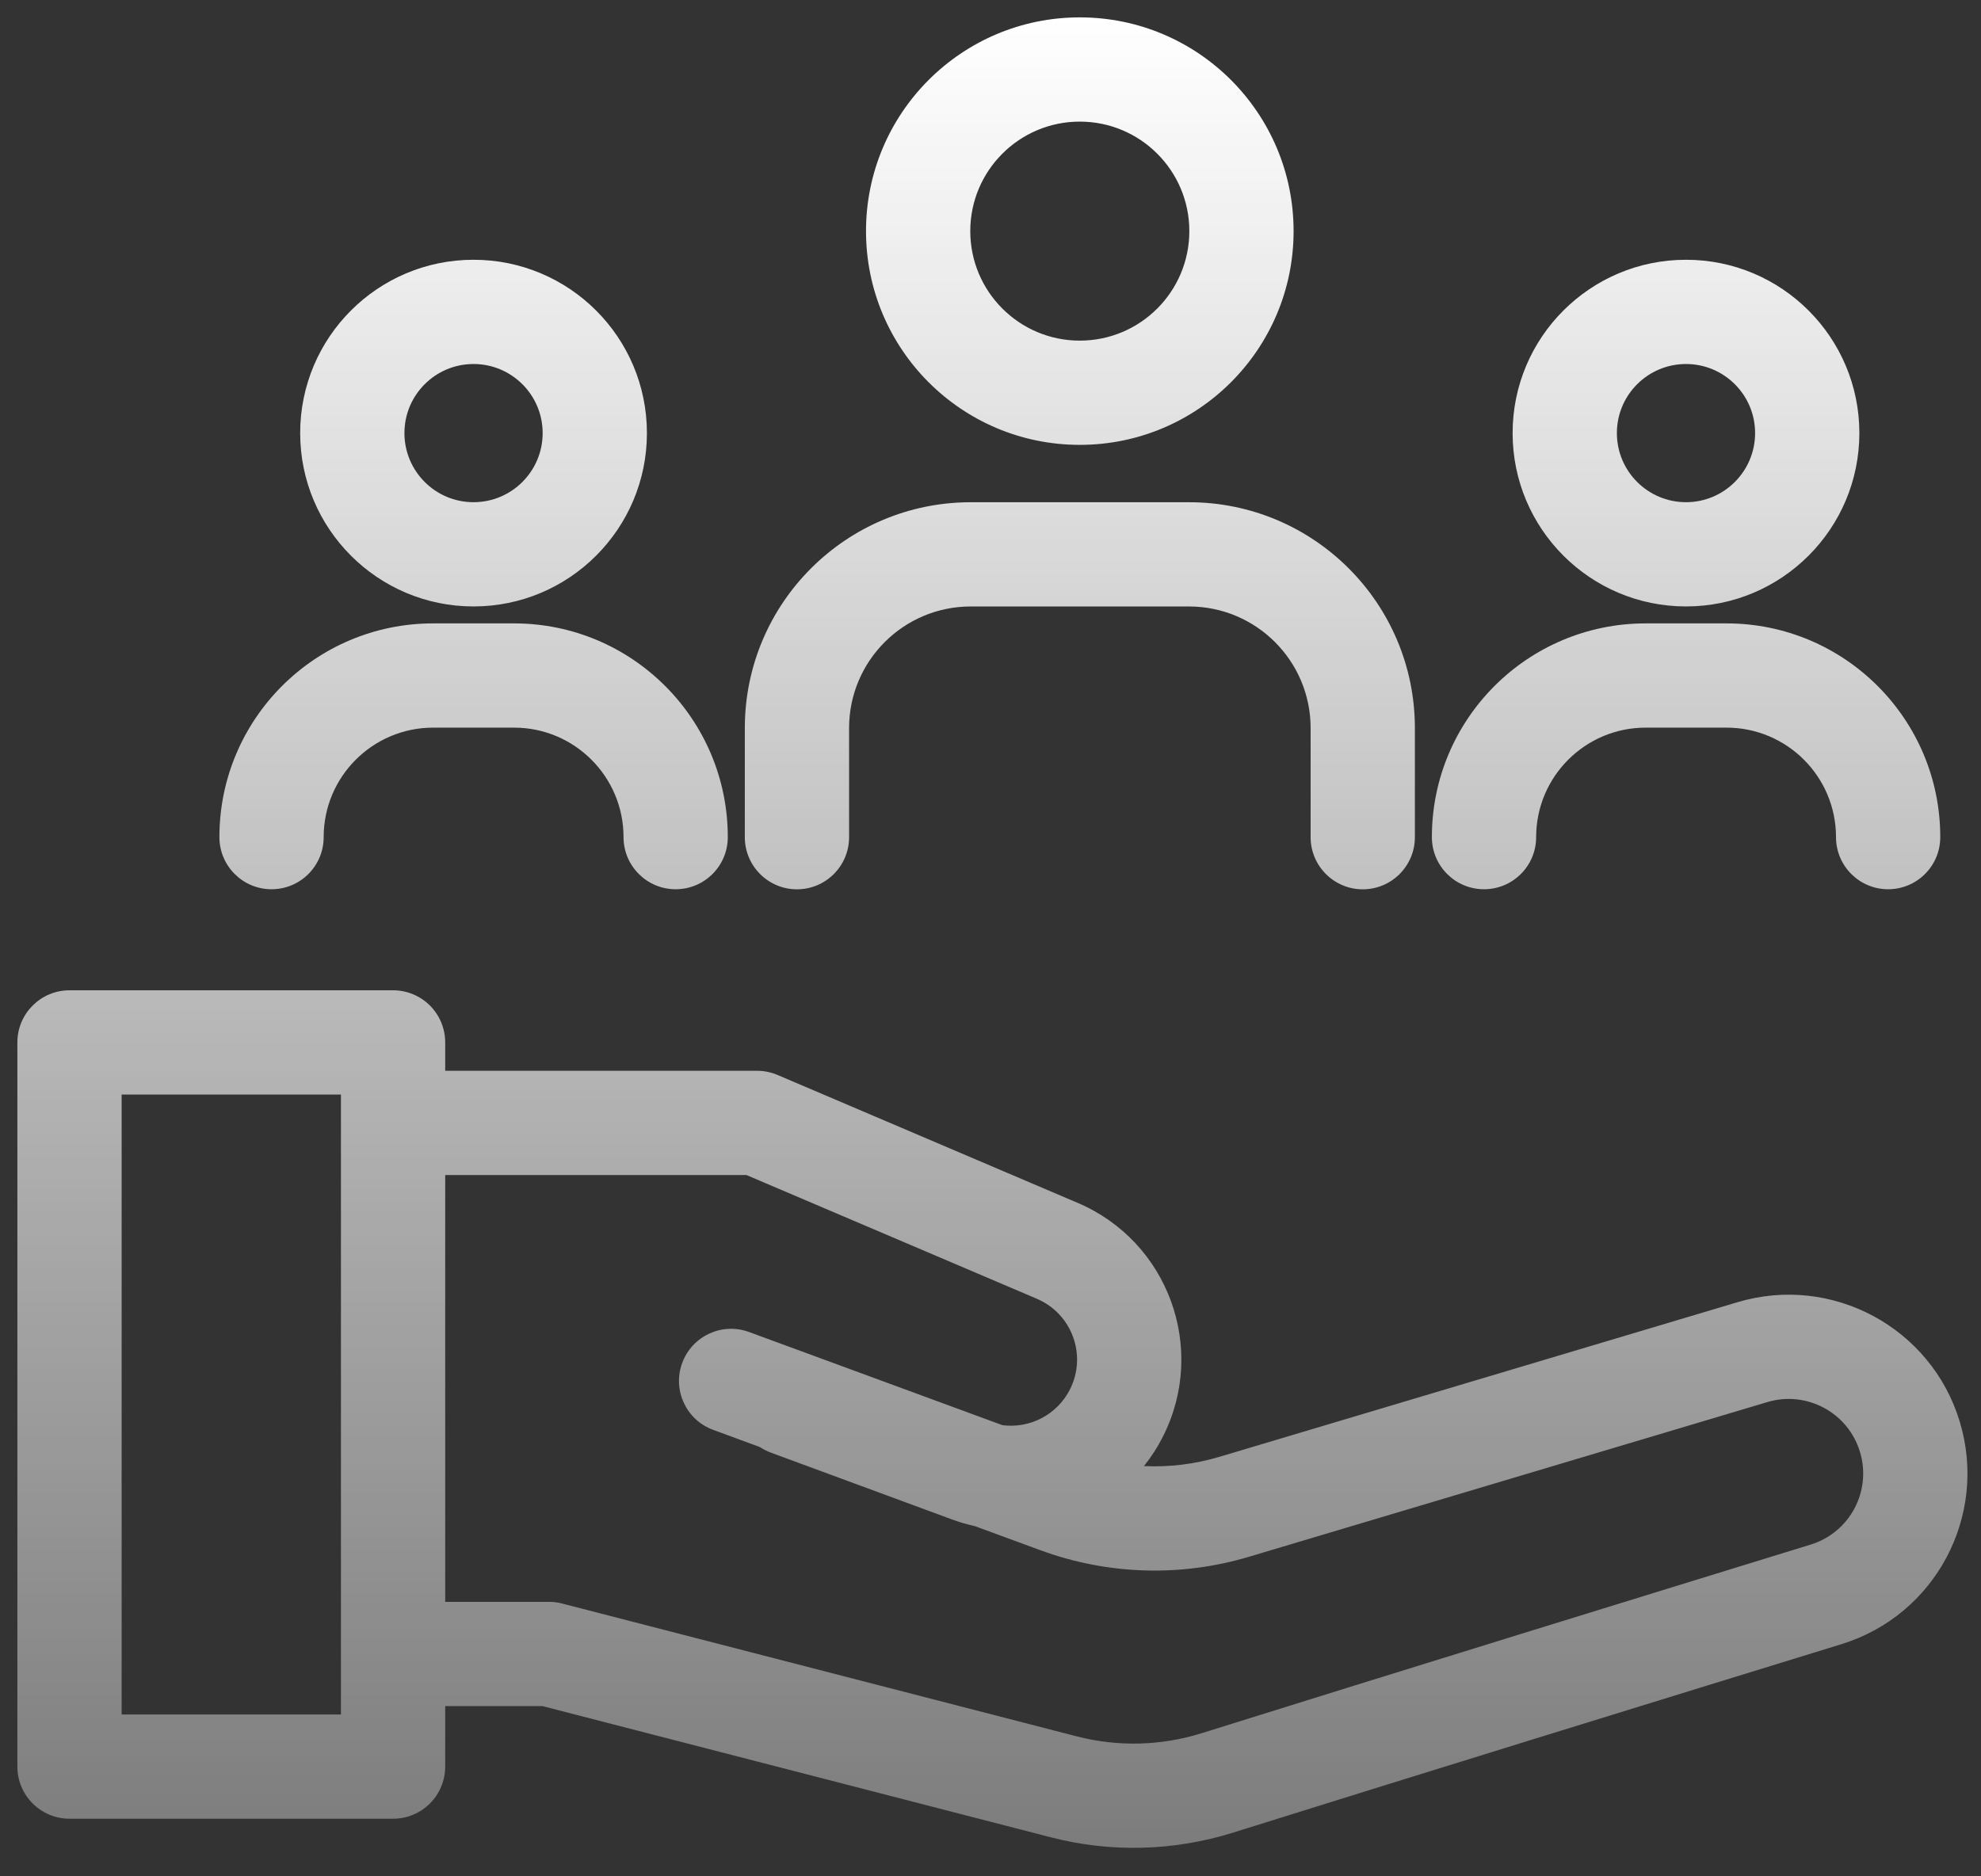 <svg xmlns="http://www.w3.org/2000/svg" width="57" height="54" viewBox="0 0 57 54" fill="none"><rect x="0" y="0" width="57" height="54" fill="#333333" stroke="none"/><path fill-rule="evenodd" clip-rule="evenodd" d="M27.918 6.651C27.918 4.911 29.329 3.5 31.069 3.5C32.81 3.5 34.221 4.911 34.221 6.651C34.221 8.392 32.81 9.803 31.069 9.803C29.329 9.803 27.918 8.392 27.918 6.651ZM31.069 0.5C27.672 0.5 24.918 3.254 24.918 6.651C24.918 10.049 27.672 12.803 31.069 12.803C34.467 12.803 37.221 10.049 37.221 6.651C37.221 3.254 34.467 0.5 31.069 0.5ZM46.523 12.464C46.523 11.366 47.414 10.476 48.512 10.476C49.61 10.476 50.5 11.366 50.5 12.464C50.5 13.562 49.61 14.453 48.512 14.453C47.414 14.453 46.523 13.562 46.523 12.464ZM48.512 7.476C45.757 7.476 43.523 9.709 43.523 12.464C43.523 15.219 45.757 17.453 48.512 17.453C51.267 17.453 53.5 15.219 53.5 12.464C53.5 9.709 51.267 7.476 48.512 7.476ZM49.677 20.941C51.417 20.941 52.828 22.352 52.828 24.092C52.828 24.921 53.5 25.592 54.328 25.592C55.157 25.592 55.828 24.921 55.828 24.092C55.828 20.695 53.074 17.941 49.677 17.941H47.351C43.954 17.941 41.2 20.695 41.2 24.092C41.2 24.921 41.871 25.592 42.7 25.592C43.528 25.592 44.2 24.921 44.2 24.092C44.2 22.352 45.611 20.941 47.351 20.941H49.677ZM3.5 31.5V49.342H9.81L9.81 31.5L3.5 31.5ZM12.81 33.817L12.81 46.101H15.8C15.926 46.101 16.052 46.117 16.174 46.149L30.991 49.974C32.172 50.278 33.414 50.245 34.581 49.879C39.927 48.203 47.671 45.815 52.1 44.452C53.225 44.106 53.859 42.917 53.518 41.785C53.177 40.655 51.985 40.013 50.854 40.351L35.937 44.803C33.971 45.391 31.867 45.325 29.94 44.616L28.052 43.922C27.83 43.873 27.609 43.809 27.39 43.728L22.175 41.804C22.062 41.762 21.957 41.708 21.861 41.644L20.519 41.15C19.741 40.864 19.343 40.002 19.629 39.225C19.915 38.447 20.777 38.049 21.554 38.335L28.844 41.016C29.63 41.118 30.418 40.718 30.788 39.983C31.281 39.002 30.844 37.809 29.834 37.378L21.478 33.817H12.81ZM32.916 42.193C33.642 42.227 34.373 42.139 35.079 41.929L49.996 37.476C52.712 36.666 55.572 38.206 56.39 40.919C57.206 43.626 55.69 46.486 52.983 47.319C48.553 48.682 40.816 51.068 35.479 52.742C33.781 53.274 31.967 53.324 30.241 52.878L15.609 49.101H12.81V50.842C12.81 51.24 12.652 51.621 12.371 51.903C12.09 52.184 11.708 52.342 11.31 52.342H2C1.172 52.342 0.5 51.67 0.5 50.842V30C0.5 29.172 1.172 28.5 2 28.5L11.31 28.5C11.708 28.5 12.09 28.658 12.371 28.939C12.652 29.221 12.81 29.602 12.81 30V30.817H21.785C21.987 30.817 22.187 30.858 22.373 30.937L31.01 34.619C33.612 35.728 34.739 38.803 33.468 41.33C33.312 41.642 33.126 41.93 32.916 42.193ZM34.211 17.454C36.144 17.454 37.711 19.021 37.711 20.954V24.094C37.711 24.922 38.383 25.594 39.211 25.594C40.039 25.594 40.711 24.922 40.711 24.094V20.954C40.711 17.364 37.801 14.454 34.211 14.454H27.931C24.342 14.454 21.431 17.364 21.431 20.954V24.094C21.431 24.922 22.103 25.594 22.931 25.594C23.76 25.594 24.431 24.922 24.431 24.094V20.954C24.431 19.021 25.998 17.454 27.931 17.454H34.211ZM14.79 20.941C16.53 20.941 17.941 22.352 17.941 24.092C17.941 24.921 18.613 25.592 19.441 25.592C20.27 25.592 20.941 24.921 20.941 24.092C20.941 20.695 18.187 17.941 14.79 17.941H12.464C9.067 17.941 6.313 20.695 6.313 24.092C6.313 24.921 6.985 25.592 7.813 25.592C8.642 25.592 9.313 24.921 9.313 24.092C9.313 22.352 10.724 20.941 12.464 20.941H14.79ZM11.637 12.464C11.637 11.366 12.527 10.476 13.625 10.476C14.723 10.476 15.614 11.366 15.614 12.464C15.614 13.562 14.723 14.453 13.625 14.453C12.527 14.453 11.637 13.562 11.637 12.464ZM13.625 7.476C10.87 7.476 8.637 9.709 8.637 12.464C8.637 15.219 10.87 17.453 13.625 17.453C16.38 17.453 18.614 15.219 18.614 12.464C18.614 9.709 16.38 7.476 13.625 7.476Z" fill="url(#paint0_linear_28_1382)"></path><defs><linearGradient id="paint0_linear_28_1382" x1="28.555" y1="0.5" x2="28.555" y2="66.35" gradientUnits="userSpaceOnUse"><stop stop-color="white"></stop><stop offset="1" stop-color="white" stop-opacity="0.2"></stop></linearGradient></defs></svg>